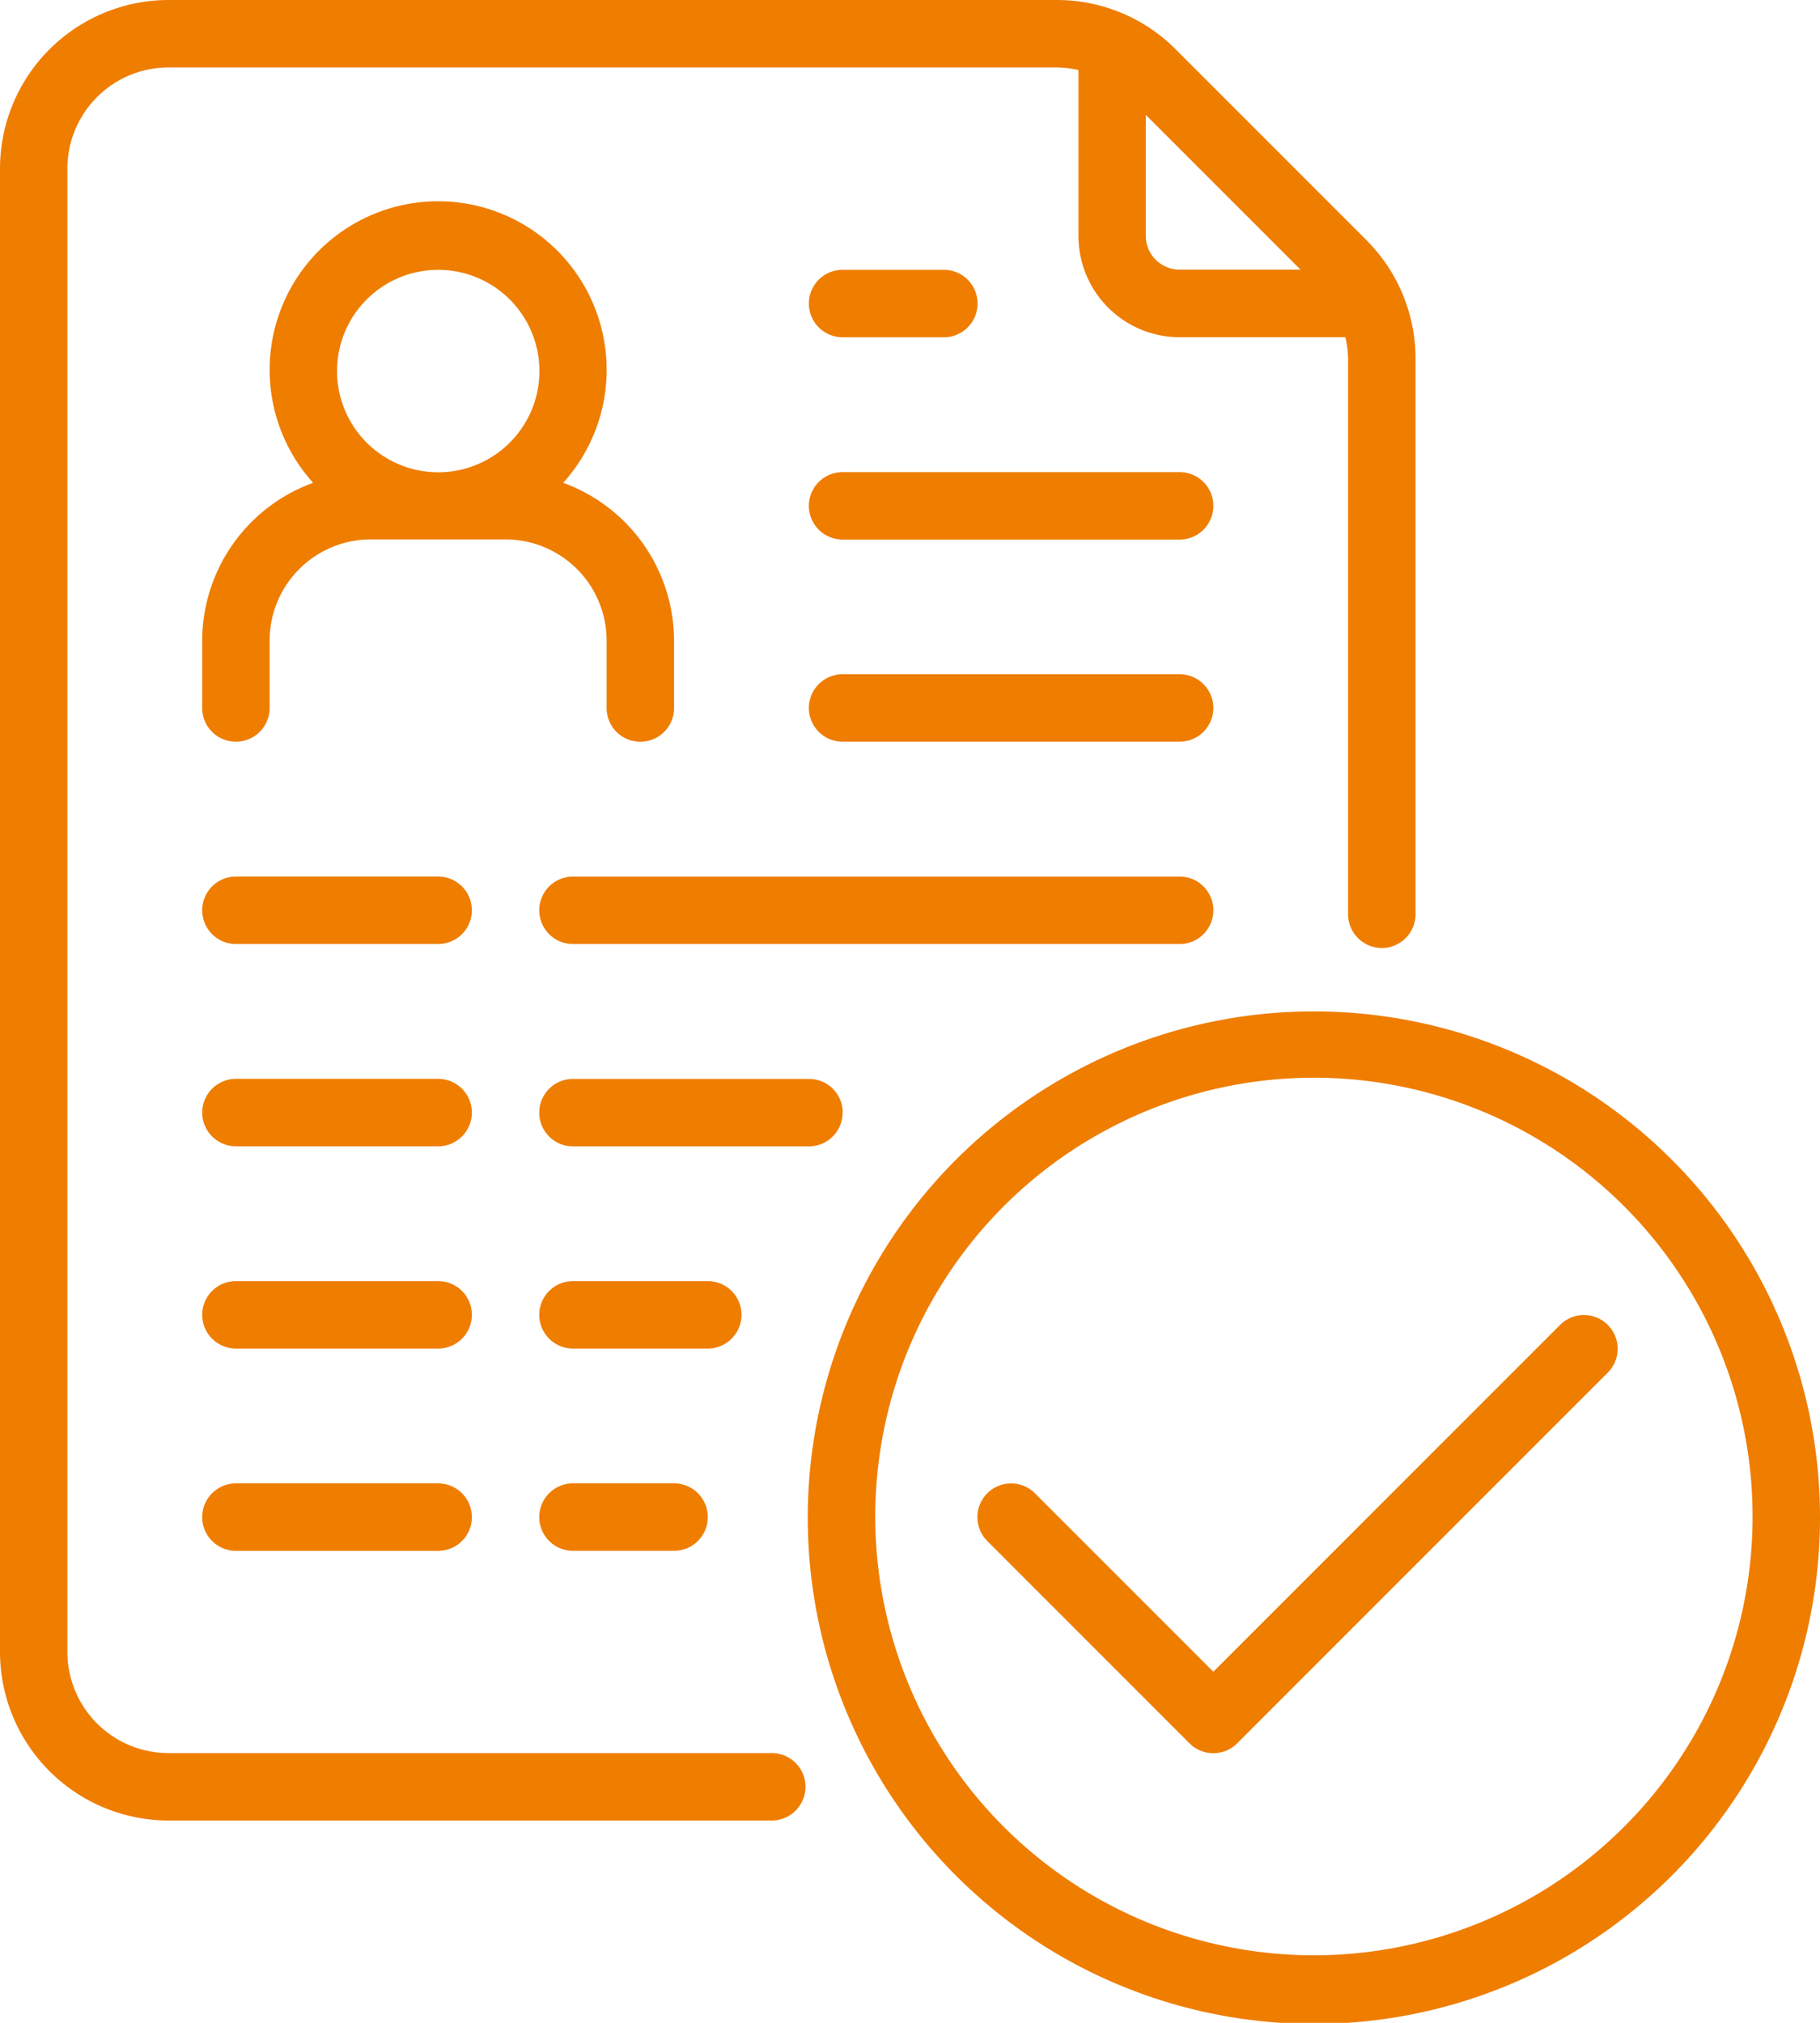 <?xml version="1.0" encoding="UTF-8"?>
<svg xmlns="http://www.w3.org/2000/svg" xmlns:xlink="http://www.w3.org/1999/xlink" id="Groupe_15398" data-name="Groupe 15398" width="48.129" height="53.477" viewBox="0 0 48.129 53.477">
  <defs>
    <clipPath id="clip-path">
      <rect id="Rectangle_7412" data-name="Rectangle 7412" width="48.129" height="53.477" fill="#ef7d00"></rect>
    </clipPath>
  </defs>
  <g id="Groupe_15397" data-name="Groupe 15397" clip-path="url(#clip-path)">
    <path id="Tracé_20795" data-name="Tracé 20795" d="M32.086,18.717a.891.891,0,0,1-.891.891H22.282a.891.891,0,1,1,0-1.783h8.913a.891.891,0,0,1,.891.891m-9.8-9.8h2.674a.891.891,0,0,0,0-1.783H22.282a.891.891,0,1,0,0,1.783m8.913,3.565H22.282a.891.891,0,1,0,0,1.783h8.913a.891.891,0,0,0,0-1.783M11.586,28.521H6.239a.891.891,0,0,0,0,1.783h5.348a.891.891,0,1,0,0-1.783m20.5-4.456a.891.891,0,0,0-.891-.891H15.152a.891.891,0,0,0,0,1.783H31.195a.891.891,0,0,0,.891-.891m-9.8,5.348a.891.891,0,0,0-.891-.891H15.152a.891.891,0,0,0,0,1.783h6.239a.891.891,0,0,0,.891-.891m-7.13,9.8a.891.891,0,1,0,0,1.783h2.674a.891.891,0,1,0,0-1.783ZM11.586,23.173H6.239a.891.891,0,1,0,0,1.783h5.348a.891.891,0,1,0,0-1.783m0,16.043H6.239a.891.891,0,1,0,0,1.783h5.348a.891.891,0,1,0,0-1.783m0-5.348H6.239a.891.891,0,0,0,0,1.783h5.348a.891.891,0,0,0,0-1.783m8.021.891a.891.891,0,0,0-.891-.891H15.152a.891.891,0,0,0,0,1.783h3.565a.891.891,0,0,0,.891-.891M21.3,47.237a.891.891,0,0,1-.891.891H4.456A4.461,4.461,0,0,1,0,43.672V4.456A4.461,4.461,0,0,1,4.456,0H27.935A4.428,4.428,0,0,1,31.086,1.3l5.042,5.042A4.427,4.427,0,0,1,37.433,9.5V24.17a.891.891,0,0,1-1.783,0V9.5a2.642,2.642,0,0,0-.072-.585H31.194A2.676,2.676,0,0,1,28.52,6.239V1.852a2.683,2.683,0,0,0-.585-.069H4.456A2.676,2.676,0,0,0,1.782,4.456V43.672a2.676,2.676,0,0,0,2.674,2.674H20.41a.891.891,0,0,1,.891.891Zm9-44.2v3.2a.893.893,0,0,0,.891.891h3.2ZM48.129,40.107a13.384,13.384,0,1,1-3.92-9.449A13.37,13.37,0,0,1,48.129,40.107Zm-1.783,0a11.6,11.6,0,1,0-3.4,8.189,11.587,11.587,0,0,0,3.4-8.189M41.26,35.021l-9.174,9.174-4.717-4.717h0a.891.891,0,0,0-1.261,1.261l5.348,5.348a.891.891,0,0,0,1.261,0l9.8-9.8a.891.891,0,0,0-1.261-1.261ZM13.369,14.26H9.8A2.676,2.676,0,0,0,7.13,16.934v1.783a.891.891,0,1,1-1.783,0V16.934A4.45,4.45,0,0,1,8.28,12.764a4.456,4.456,0,1,1,6.613,0,4.45,4.45,0,0,1,2.932,4.171v1.783a.891.891,0,1,1-1.783,0V16.934a2.676,2.676,0,0,0-2.674-2.674ZM8.913,9.8A2.676,2.676,0,1,0,9.7,7.914,2.674,2.674,0,0,0,8.913,9.8Z" transform="translate(0 0)" fill="#ef7d00"></path>
  </g>
</svg>
